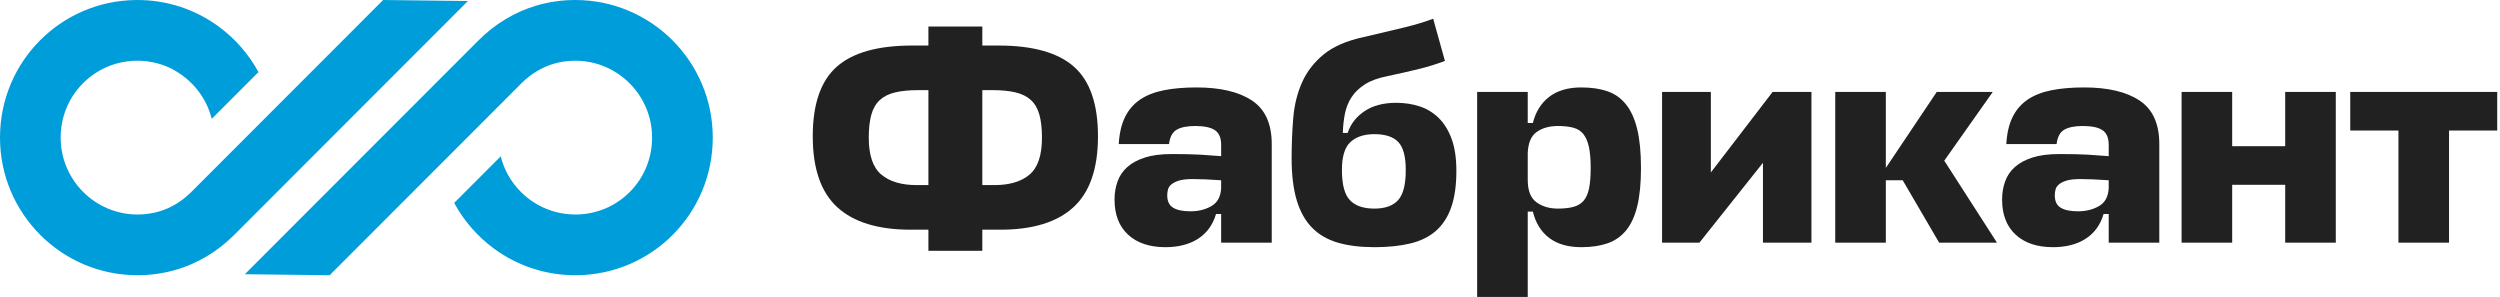 <?xml version="1.0" encoding="UTF-8"?> <svg xmlns="http://www.w3.org/2000/svg" viewBox="0 0 421.00 50.00" data-guides="{&quot;vertical&quot;:[],&quot;horizontal&quot;:[]}"><path fill="#009ddb" stroke="none" fill-opacity="1" stroke-width="1" stroke-opacity="1" id="tSvg117f2659c98" title="Path 1" d="M64.519 0C53.75 10.777 42.98 21.555 32.211 32.332C30.64 33.904 28.758 35.04 26.767 35.616C25.604 35.954 24.389 36.124 23.157 36.124C16.021 36.124 10.216 30.315 10.216 23.174C10.216 19.716 11.545 16.472 13.956 14.039C16.367 11.607 19.597 10.252 23.05 10.225C23.085 10.224 23.12 10.224 23.154 10.224C25.379 10.224 27.512 10.797 29.389 11.829C29.384 11.834 29.378 11.839 29.373 11.845C32.462 13.56 34.776 16.503 35.656 20.016C38.234 17.436 40.813 14.855 43.391 12.275C43.445 12.246 43.498 12.217 43.551 12.188C43.543 12.172 43.534 12.157 43.525 12.141C41.874 9.095 39.56 6.463 36.778 4.435C32.908 1.613 28.133 -0.04 22.97 0.001C10.216 0.102 0 10.412 0 23.174C0 35.973 10.368 46.348 23.157 46.348C25.395 46.348 27.56 46.03 29.608 45.437C33.329 44.359 36.695 42.303 39.435 39.561C52.556 26.431 65.676 13.301 78.796 0.171C74.037 0.114 69.278 0.057 64.519 0Z"></path><path fill="#009ddb" stroke="none" fill-opacity="1" stroke-width="1" stroke-opacity="1" id="tSvgae9b33eaf4" title="Path 2" d="M96.872 0C94.634 0 92.469 0.318 90.422 0.911C86.7 1.989 83.334 4.045 80.594 6.787C67.474 19.917 54.353 33.047 41.233 46.178C45.992 46.234 50.751 46.291 55.51 46.349C66.28 35.571 77.049 24.794 87.819 14.016C89.389 12.444 91.272 11.309 93.262 10.732C94.425 10.395 95.64 10.224 96.872 10.224C104.007 10.224 109.813 16.034 109.813 23.174C109.813 26.632 108.485 29.876 106.073 32.309C103.662 34.742 100.433 36.097 96.979 36.124C96.944 36.124 96.909 36.124 96.875 36.124C94.635 36.124 92.489 35.544 90.603 34.499C88.506 33.337 86.735 31.596 85.531 29.411C85.003 28.451 84.593 27.417 84.32 26.328C81.718 28.933 79.115 31.537 76.513 34.142C76.501 34.148 76.489 34.154 76.478 34.16C76.48 34.164 76.482 34.167 76.484 34.171C78.129 37.22 80.44 39.856 83.218 41.89C87.094 44.726 91.881 46.389 97.06 46.348C109.813 46.246 120.03 35.937 120.03 23.174C120.03 10.376 109.662 0 96.872 0Z"></path><path fill="#212121" stroke="none" fill-opacity="1" stroke-width="1" stroke-opacity="1" id="tSvg7b977c2ffd" title="Path 3" d="M165.423 31.169C166.099 31.169 166.775 31.169 167.451 31.169C170.021 31.169 171.999 30.576 173.385 29.392C174.772 28.209 175.466 26.144 175.466 23.2C175.466 21.644 175.322 20.349 175.034 19.317C174.747 18.285 174.273 17.465 173.614 16.855C172.955 16.246 172.093 15.815 171.027 15.561C169.962 15.307 168.669 15.18 167.148 15.18C166.573 15.18 165.998 15.18 165.423 15.18C165.423 20.51 165.423 25.839 165.423 31.169ZM148.406 29.392C149.81 30.576 151.796 31.169 154.366 31.169C155.025 31.169 155.685 31.169 156.344 31.169C156.344 25.839 156.344 20.51 156.344 15.18C155.769 15.18 155.195 15.18 154.62 15.18C153.098 15.18 151.805 15.307 150.739 15.561C149.674 15.815 148.812 16.246 148.153 16.855C147.493 17.465 147.02 18.285 146.733 19.317C146.446 20.349 146.301 21.644 146.301 23.2C146.301 26.144 147.004 28.209 148.406 29.392ZM140.9 11.246C143.588 8.861 147.824 7.668 153.606 7.668C154.519 7.668 155.431 7.668 156.344 7.668C156.344 6.602 156.344 5.537 156.344 4.471C159.37 4.471 162.397 4.471 165.423 4.471C165.423 5.537 165.423 6.602 165.423 7.668C166.336 7.668 167.248 7.668 168.161 7.668C173.943 7.668 178.179 8.861 180.867 11.246C183.555 13.632 184.899 17.532 184.899 22.946C184.899 28.394 183.521 32.379 180.765 34.899C178.01 37.421 173.911 38.681 168.466 38.681C167.452 38.681 166.437 38.681 165.423 38.681C165.423 39.865 165.423 41.05 165.423 42.234C162.397 42.234 159.37 42.234 156.344 42.234C156.344 41.05 156.344 39.865 156.344 38.681C155.347 38.681 154.349 38.681 153.352 38.681C147.874 38.681 143.758 37.421 141.001 34.899C138.246 32.379 136.868 28.394 136.868 22.946C136.868 17.532 138.212 13.632 140.9 11.246Z"></path><path fill="#212121" stroke="none" fill-opacity="1" stroke-width="1" stroke-opacity="1" id="tSvgc562f2358f" title="Path 4" d="M204.018 34.696C205.033 34.104 205.573 33.098 205.641 31.676C205.641 31.236 205.641 30.797 205.641 30.357C204.66 30.289 203.781 30.239 203.004 30.205C202.226 30.171 201.499 30.154 200.822 30.154C199.876 30.154 199.124 30.239 198.566 30.407C198.007 30.576 197.576 30.789 197.272 31.042C196.968 31.295 196.773 31.584 196.689 31.905C196.605 32.226 196.562 32.556 196.562 32.895C196.562 33.876 196.892 34.57 197.552 34.975C198.211 35.382 199.183 35.585 200.467 35.585C201.82 35.585 203.004 35.288 204.018 34.696C204.018 34.696 204.018 34.696 204.018 34.696ZM189.969 39.519C188.447 38.114 187.687 36.143 187.687 33.605C187.687 32.522 187.855 31.507 188.194 30.56C188.532 29.613 189.082 28.8 189.842 28.123C190.602 27.447 191.592 26.914 192.809 26.524C194.026 26.135 195.531 25.941 197.323 25.941C198.338 25.941 199.225 25.95 199.986 25.966C200.747 25.983 201.44 26.009 202.065 26.043C202.691 26.076 203.292 26.119 203.866 26.169C204.441 26.22 205.033 26.262 205.641 26.296C205.641 25.653 205.641 25.01 205.641 24.368C205.641 23.217 205.294 22.405 204.601 21.931C203.908 21.457 202.8 21.22 201.279 21.22C199.893 21.22 198.844 21.432 198.135 21.855C197.425 22.278 197.002 23.082 196.866 24.266C194.043 24.266 191.22 24.266 188.397 24.266C188.498 22.473 188.845 20.967 189.437 19.749C190.028 18.53 190.865 17.549 191.947 16.804C193.029 16.06 194.364 15.527 195.953 15.206C197.543 14.884 199.386 14.724 201.482 14.724C205.506 14.724 208.625 15.459 210.84 16.932C213.054 18.404 214.161 20.849 214.161 24.266C214.161 29.799 214.161 35.331 214.161 40.863C211.321 40.863 208.481 40.863 205.641 40.863C205.641 39.256 205.641 37.649 205.641 36.041C205.353 36.041 205.066 36.041 204.778 36.041C204.238 37.868 203.232 39.256 201.761 40.203C200.29 41.151 198.456 41.625 196.258 41.625C193.587 41.625 191.491 40.922 189.969 39.519Z"></path><path fill="#212121" stroke="none" fill-opacity="1" stroke-width="1" stroke-opacity="1" id="tSvg8493bc2128" title="Path 5" d="M235.438 33.706C236.3 32.759 236.731 31.068 236.731 28.631C236.731 26.364 236.308 24.79 235.463 23.91C234.618 23.031 233.282 22.591 231.456 22.591C229.732 22.591 228.388 23.031 227.424 23.91C226.461 24.79 225.979 26.364 225.979 28.631C225.979 31.068 226.427 32.759 227.323 33.706C228.218 34.654 229.597 35.128 231.456 35.128C233.248 35.128 234.576 34.654 235.438 33.706C235.438 33.706 235.438 33.706 235.438 33.706ZM225.293 40.863C223.552 40.356 222.107 39.519 220.957 38.351C219.808 37.184 218.945 35.644 218.371 33.732C217.796 31.82 217.509 29.46 217.509 26.651C217.509 24.283 217.602 22.007 217.788 19.825C217.973 17.642 218.472 15.646 219.284 13.835C220.096 12.025 221.312 10.46 222.935 9.14C224.558 7.821 226.79 6.856 229.631 6.247C232.268 5.638 234.55 5.097 236.478 4.623C238.405 4.149 240.029 3.659 241.347 3.151C242.006 5.52 242.666 7.888 243.325 10.257C242.007 10.764 240.603 11.204 239.115 11.576C237.627 11.949 235.768 12.372 233.536 12.846C232.014 13.15 230.78 13.607 229.833 14.216C228.887 14.825 228.142 15.544 227.602 16.373C227.061 17.202 226.689 18.124 226.486 19.139C226.283 20.154 226.164 21.237 226.131 22.388C226.402 22.388 226.672 22.388 226.943 22.388C227.449 20.865 228.405 19.639 229.808 18.708C231.211 17.777 232.978 17.312 235.108 17.312C236.494 17.312 237.796 17.506 239.014 17.896C240.231 18.285 241.304 18.928 242.234 19.825C243.164 20.721 243.899 21.897 244.44 23.352C244.982 24.808 245.253 26.617 245.253 28.783C245.253 31.22 244.964 33.258 244.39 34.899C243.815 36.541 242.961 37.86 241.829 38.858C240.695 39.857 239.267 40.568 237.543 40.99C235.818 41.413 233.79 41.625 231.456 41.625C229.089 41.625 227.035 41.371 225.293 40.863Z"></path><path fill="#212121" stroke="none" fill-opacity="1" stroke-width="1" stroke-opacity="1" id="tSvg18bc22fdeb1" title="Path 6" d="M258.793 22.21C257.846 22.87 257.339 24.063 257.271 25.788C257.271 27.294 257.271 28.8 257.271 30.306C257.271 32.1 257.762 33.351 258.742 34.062C259.723 34.772 260.923 35.128 262.343 35.128C263.358 35.128 264.22 35.035 264.93 34.849C265.64 34.662 266.215 34.324 266.654 33.834C267.093 33.343 267.406 32.65 267.592 31.753C267.779 30.856 267.872 29.697 267.872 28.275C267.872 26.821 267.77 25.637 267.567 24.723C267.364 23.809 267.051 23.09 266.629 22.565C266.206 22.041 265.64 21.686 264.93 21.5C264.22 21.313 263.358 21.22 262.343 21.22C260.923 21.22 259.74 21.55 258.793 22.21C258.793 22.21 258.793 22.21 258.793 22.21ZM260.898 40.077C259.528 39.044 258.606 37.565 258.133 35.635C257.846 35.635 257.558 35.635 257.271 35.635C257.271 40.424 257.271 45.212 257.271 50C254.431 50 251.59 50 248.75 50C248.75 38.495 248.75 26.99 248.75 15.485C251.59 15.485 254.431 15.485 257.271 15.485C257.271 17.227 257.271 18.97 257.271 20.713C257.558 20.713 257.846 20.713 258.133 20.713C258.606 18.818 259.528 17.346 260.898 16.297C262.266 15.248 264.067 14.724 266.299 14.724C267.956 14.724 269.41 14.935 270.66 15.358C271.912 15.781 272.96 16.517 273.806 17.566C274.651 18.615 275.285 20.01 275.707 21.753C276.13 23.496 276.342 25.67 276.342 28.275C276.342 30.881 276.13 33.038 275.707 34.747C275.285 36.456 274.651 37.818 273.806 38.833C272.96 39.848 271.912 40.568 270.66 40.99C269.41 41.413 267.956 41.625 266.299 41.625C264.067 41.625 262.266 41.109 260.898 40.077Z"></path><path fill="#212121" stroke="none" fill-opacity="1" stroke-width="1" stroke-opacity="1" id="tSvg1842cd95f13" title="Path 7" d="M296.882 27.413C293.315 31.896 289.748 36.38 286.181 40.864C284.085 40.864 281.988 40.864 279.892 40.864C279.892 32.404 279.892 23.944 279.892 15.485C282.631 15.485 285.369 15.485 288.108 15.485C288.108 20.002 288.108 24.52 288.108 29.037C291.574 24.52 295.039 20.002 298.505 15.485C300.686 15.485 302.867 15.485 305.048 15.485C305.048 23.944 305.048 32.404 305.048 40.864C302.326 40.864 299.604 40.864 296.882 40.864C296.882 36.38 296.882 31.896 296.882 27.413Z"></path><path fill="#212121" stroke="none" fill-opacity="1" stroke-width="1" stroke-opacity="1" id="tSvgff30cd4b23" title="Path 8" d="M336.29 40.864C333.044 40.864 329.798 40.864 326.552 40.864C324.506 37.361 322.461 33.859 320.415 30.357C319.468 30.357 318.522 30.357 317.575 30.357C317.575 33.859 317.575 37.361 317.575 40.864C314.735 40.864 311.894 40.864 309.054 40.864C309.054 32.404 309.054 23.944 309.054 15.485C311.894 15.485 314.735 15.485 317.575 15.485C317.575 19.748 317.575 24.012 317.575 28.276C320.432 24.012 323.289 19.748 326.146 15.485C329.291 15.485 332.435 15.485 335.58 15.485C332.858 19.342 330.136 23.2 327.414 27.057C330.373 31.659 333.331 36.261 336.29 40.864Z"></path><path fill="#212121" stroke="none" fill-opacity="1" stroke-width="1" stroke-opacity="1" id="tSvg133b2367950" title="Path 9" d="M353.483 34.696C354.497 34.104 355.038 33.098 355.106 31.676C355.106 31.236 355.106 30.797 355.106 30.357C354.125 30.289 353.247 30.239 352.469 30.205C351.691 30.171 350.964 30.154 350.288 30.154C349.341 30.154 348.589 30.239 348.03 30.407C347.473 30.576 347.042 30.789 346.738 31.042C346.433 31.295 346.239 31.584 346.154 31.905C346.07 32.226 346.027 32.556 346.027 32.895C346.027 33.876 346.357 34.57 347.017 34.975C347.675 35.382 348.648 35.585 349.933 35.585C351.286 35.585 352.469 35.288 353.483 34.696C353.483 34.696 353.483 34.696 353.483 34.696ZM339.433 39.519C337.913 38.114 337.152 36.143 337.152 33.605C337.152 32.522 337.321 31.507 337.658 30.56C337.997 29.613 338.546 28.8 339.307 28.123C340.068 27.447 341.056 26.914 342.274 26.524C343.492 26.135 344.996 25.941 346.788 25.941C347.803 25.941 348.69 25.95 349.451 25.966C350.212 25.983 350.905 26.009 351.531 26.043C352.156 26.076 352.756 26.119 353.331 26.169C353.906 26.22 354.498 26.262 355.106 26.296C355.106 25.653 355.106 25.01 355.106 24.368C355.106 23.217 354.759 22.405 354.067 21.931C353.373 21.457 352.266 21.22 350.744 21.22C349.358 21.22 348.31 21.432 347.6 21.855C346.89 22.278 346.467 23.082 346.332 24.266C343.509 24.266 340.685 24.266 337.862 24.266C337.963 22.473 338.309 20.967 338.901 19.749C339.493 18.53 340.33 17.549 341.412 16.804C342.494 16.06 343.829 15.527 345.419 15.206C347.008 14.884 348.85 14.724 350.947 14.724C354.971 14.724 358.091 15.459 360.305 16.932C362.52 18.404 363.627 20.849 363.627 24.266C363.627 29.799 363.627 35.331 363.627 40.863C360.787 40.863 357.946 40.863 355.106 40.863C355.106 39.256 355.106 37.649 355.106 36.041C354.819 36.041 354.531 36.041 354.244 36.041C353.703 37.868 352.697 39.256 351.226 40.203C349.755 41.151 347.921 41.625 345.723 41.625C343.052 41.625 340.956 40.922 339.433 39.519Z"></path><path fill="#212121" stroke="none" fill-opacity="1" stroke-width="1" stroke-opacity="1" id="tSvg183d8a71053" title="Path 10" d="M384.827 24.621C384.827 21.576 384.827 18.53 384.827 15.485C387.667 15.485 390.508 15.485 393.348 15.485C393.348 23.944 393.348 32.404 393.348 40.864C390.508 40.864 387.667 40.864 384.827 40.864C384.827 37.615 384.827 34.367 384.827 31.118C381.851 31.118 378.876 31.118 375.9 31.118C375.9 34.367 375.9 37.615 375.9 40.864C373.06 40.864 370.219 40.864 367.379 40.864C367.379 32.404 367.379 23.944 367.379 15.485C370.219 15.485 373.06 15.485 375.9 15.485C375.9 18.53 375.9 21.576 375.9 24.621C378.876 24.621 381.851 24.621 384.827 24.621Z"></path><path fill="#212121" stroke="none" fill-opacity="1" stroke-width="1" stroke-opacity="1" id="tSvg9940b5f955" title="Path 11" d="M420.532 21.982C417.827 21.982 415.122 21.982 412.417 21.982C412.417 28.276 412.417 34.57 412.417 40.864C409.577 40.864 406.736 40.864 403.896 40.864C403.896 34.57 403.896 28.276 403.896 21.982C401.191 21.982 398.486 21.982 395.781 21.982C395.781 19.816 395.781 17.651 395.781 15.485C404.031 15.485 412.282 15.485 420.532 15.485C420.532 17.651 420.532 19.816 420.532 21.982Z"></path><defs></defs></svg> 